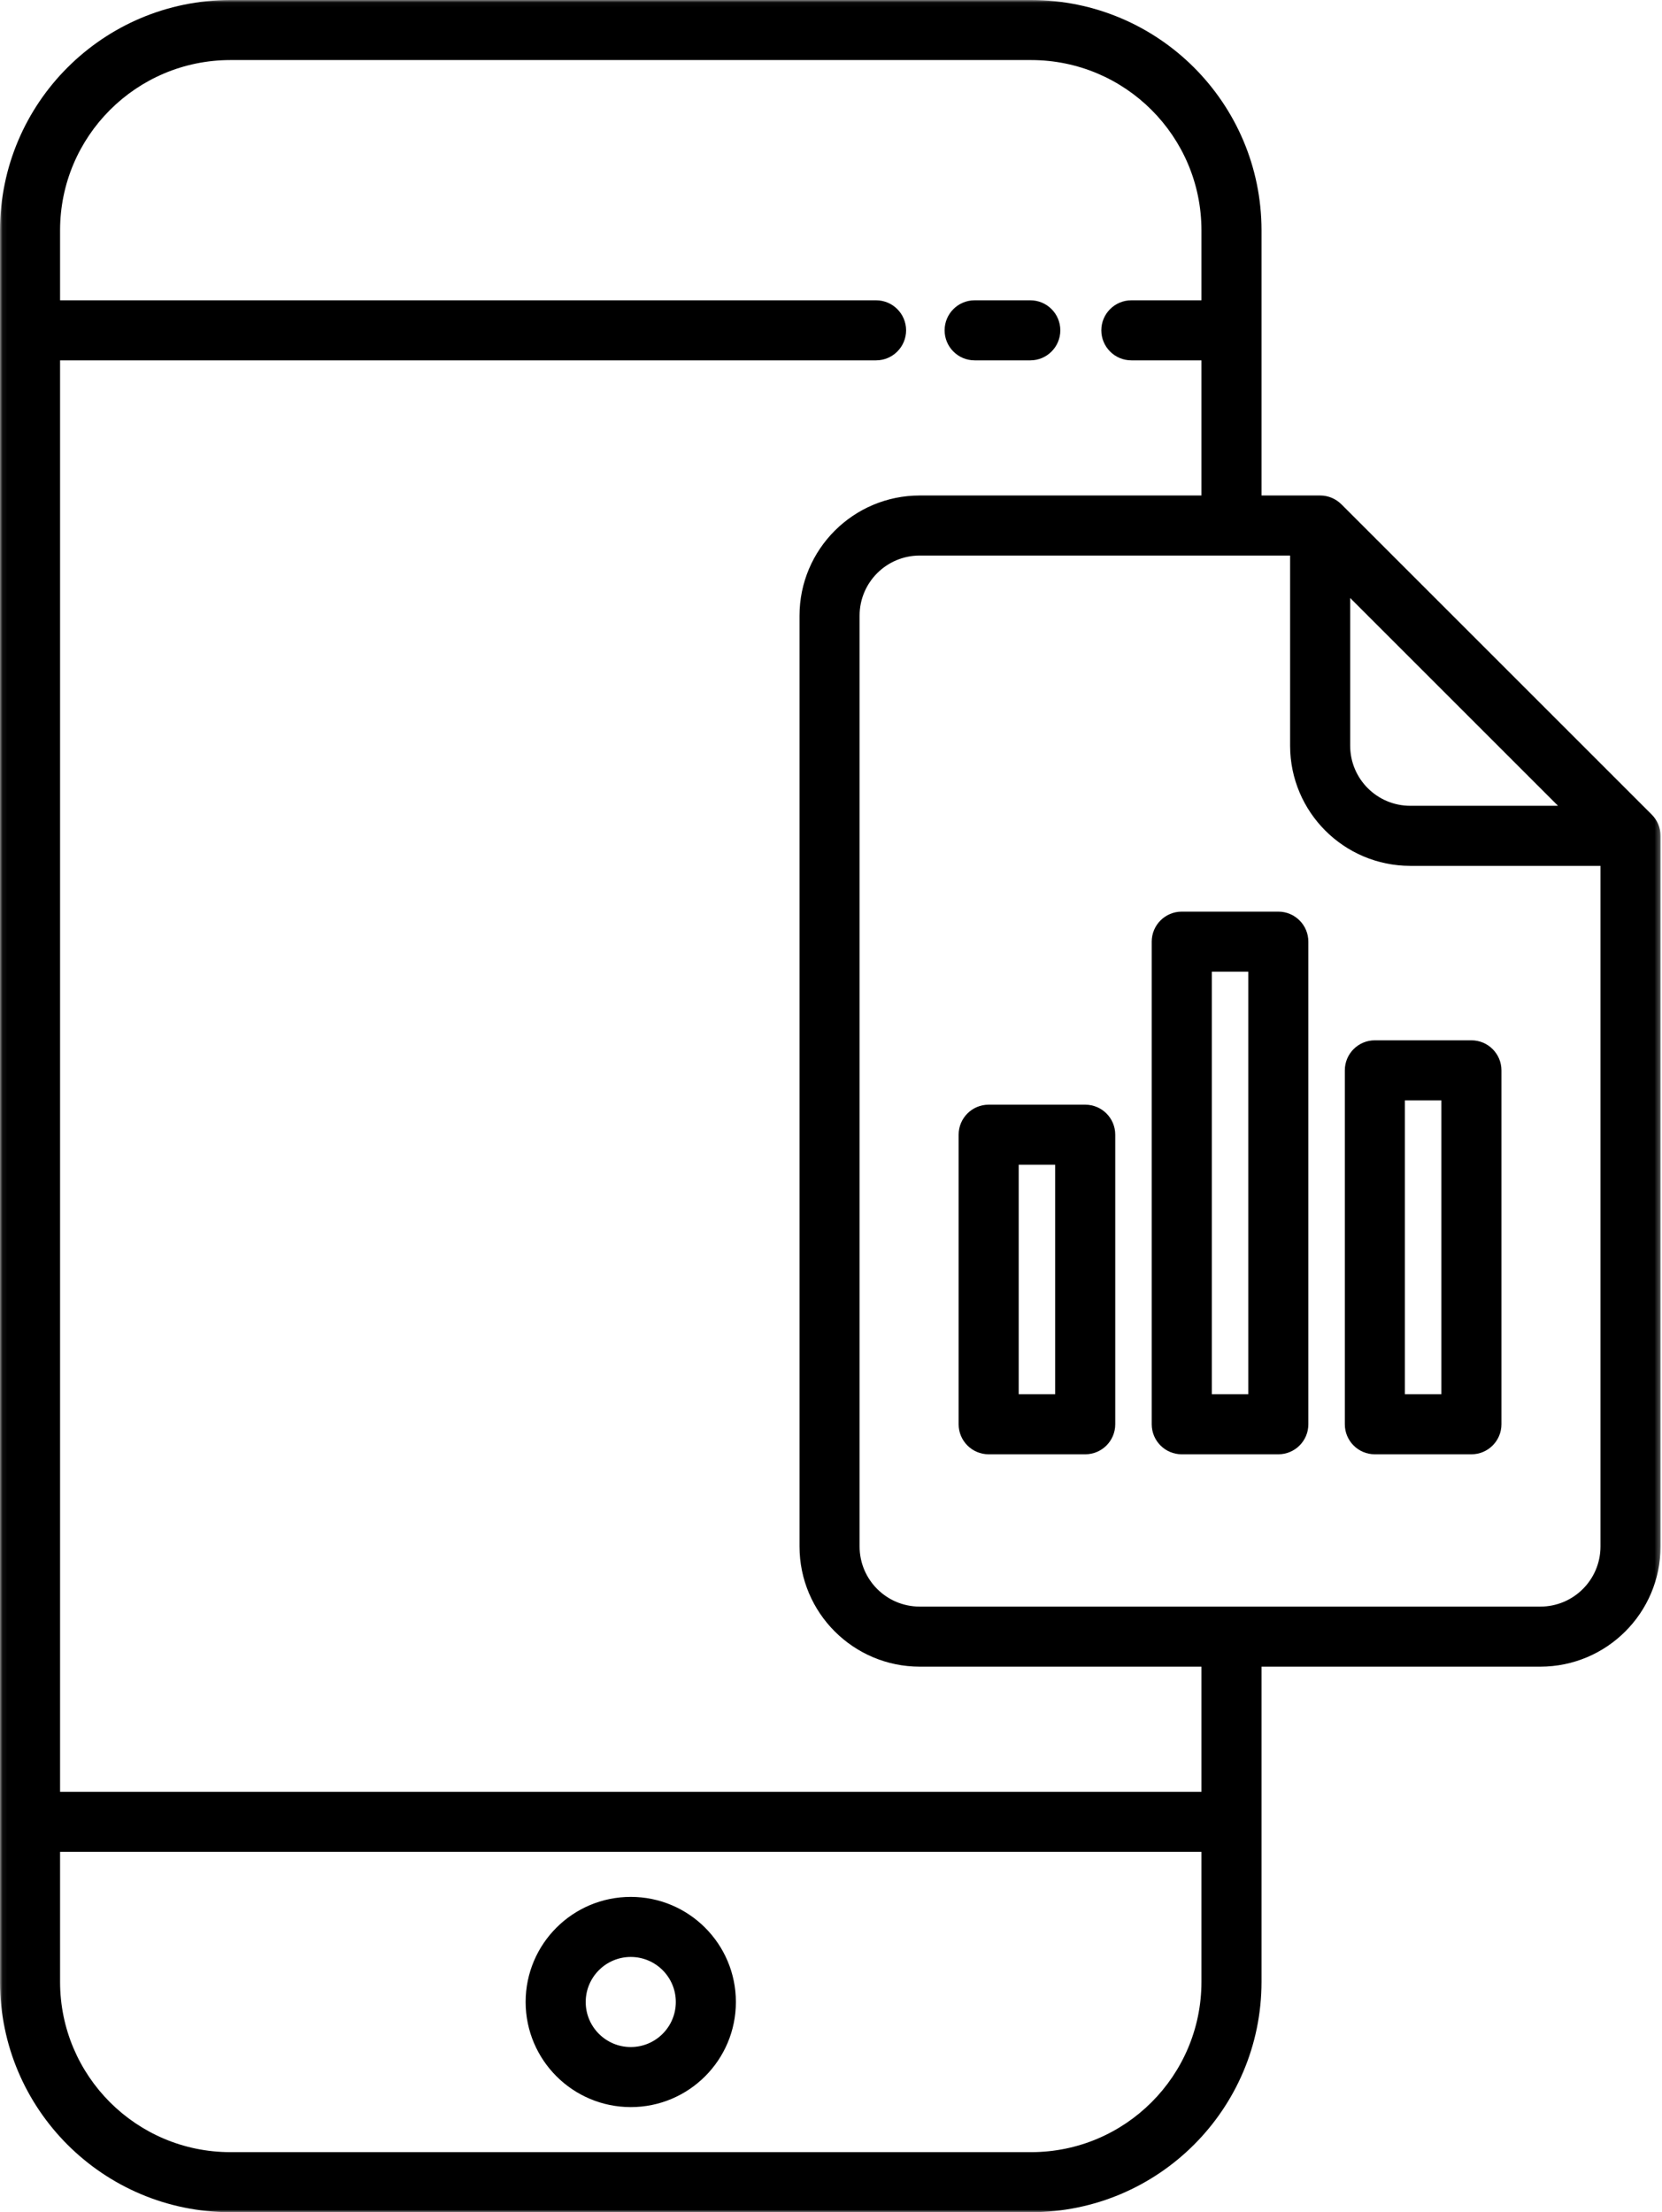 <?xml version="1.0" encoding="UTF-8"?>
<svg width="332px" height="442px" viewBox="0 0 332 442" version="1.1" xmlns="http://www.w3.org/2000/svg" xmlns:xlink="http://www.w3.org/1999/xlink">
    <!-- Generator: Sketch 54.1 (76490) - https://sketchapp.com -->
    <title>stats</title>
    <desc>Created with Sketch.</desc>
    <defs>
        <polygon id="path-1" points="0.06 0.04 331.711 0.04 331.711 442 0.06 442"></polygon>
    </defs>
    <g id="stats" stroke="none" stroke-width="1" fill="none" fill-rule="evenodd">
        <g id="Group-3">
            <mask id="mask-2" fill="white">
                <use xlink:href="#path-1"></use>
            </mask>
            <g id="Clip-2"></g>
            <path d="M46,442 L206,442 C231.395,441.973 251.973,421.395 252,396 L252,333 L307.711,333 C320.957,332.984 331.695,322.25 331.711,309 L331.711,167 C331.711,165.41 331.078,163.883 329.953,162.758 L267.953,100.758 C266.828,99.633 265.301,99 263.711,99 L252,99 L252,46 C251.973,20.605 231.395,0.027 206,0 L46,0 C20.605,0.027 0.027,20.605 0,46 L0,396 C0.027,421.395 20.605,441.973 46,442 Z M307.711,321 L183.711,321 C177.086,320.992 171.719,315.625 171.711,309 L171.711,123 C171.719,116.375 177.086,111.008 183.711,111 L257.711,111 L257.711,149 C257.727,162.25 268.461,172.984 281.711,173 L319.711,173 L319.711,309 C319.703,315.625 314.336,320.992 307.711,321 Z M269.711,119.484 L311.227,161 L281.711,161 C275.086,160.992 269.719,155.625 269.711,149 L269.711,119.484 Z M46,12 L206,12 C224.77,12.02 239.98,27.23 240,46 L240,60 L226,60 C222.688,60 220,62.688 220,66 C220,69.312 222.688,72 226,72 L240,72 L240,99 L183.711,99 C170.461,99.016 159.727,109.75 159.711,123 L159.711,309 C159.727,322.25 170.461,332.984 183.711,333 L240,333 L240,358 L12,358 L12,72 L175,72 C178.312,72 181,69.312 181,66 C181,62.688 178.312,60 175,60 L12,60 L12,46 C12.02,27.23 27.23,12.02 46,12 Z M12,370 L240,370 L240,396 C239.98,414.77 224.77,429.98 206,430 L46,430 C27.23,429.98 12.02,414.77 12,396 L12,370 Z" id="Fill-1" fill="#000000" mask="url(#mask-2)"></path>
        </g>
        <path d="M194.695,72 L205.809,72 C209.125,72 211.809,69.312 211.809,66 C211.809,62.688 209.125,60 205.809,60 L194.695,60 C191.379,60 188.695,62.688 188.695,66 C188.695,69.312 191.379,72 194.695,72 Z" id="Fill-4" fill="#000000"></path>
        <path d="M126,421 C137.598,421 147,411.598 147,400 C147,388.402 137.598,379 126,379 C114.402,379 105,388.402 105,400 C105.012,411.594 114.406,420.988 126,421 Z M126,391 C130.969,391 135,395.031 135,400 C135,404.969 130.969,409 126,409 C121.031,409 117,404.969 117,400 C117.008,395.031 121.031,391.008 126,391 Z" id="Fill-5" fill="#000000"></path>
        <path d="M255.355,182.145 L236.066,182.145 C232.754,182.145 230.066,184.828 230.066,188.145 L230.066,284.57 C230.066,287.883 232.754,290.57 236.066,290.57 L255.355,290.57 C258.668,290.57 261.355,287.883 261.355,284.57 L261.355,188.145 C261.355,184.828 258.668,182.145 255.355,182.145 Z M242.07,278.57 L249.355,278.57 L249.355,194.145 L242.07,194.145 L242.07,278.57 Z" id="Fill-6" fill="#000000"></path>
        <path d="M216.781,220.715 L197.496,220.715 C194.184,220.715 191.496,223.398 191.496,226.715 L191.496,284.57 C191.496,287.883 194.184,290.57 197.496,290.57 L216.781,290.57 C220.098,290.57 222.781,287.883 222.781,284.57 L222.781,226.715 C222.781,223.398 220.098,220.715 216.781,220.715 Z M203.496,278.57 L210.781,278.57 L210.781,232.715 L203.496,232.715 L203.496,278.57 Z" id="Fill-7" fill="#000000"></path>
        <path d="M293.926,207.855 L274.641,207.855 C271.324,207.855 268.641,210.543 268.641,213.855 L268.641,284.57 C268.641,287.883 271.324,290.57 274.641,290.57 L293.926,290.57 C297.238,290.57 299.926,287.883 299.926,284.57 L299.926,213.855 C299.926,210.543 297.238,207.855 293.926,207.855 Z M280.641,278.57 L287.926,278.57 L287.926,219.855 L280.641,219.855 L280.641,278.57 Z" id="Fill-8" fill="#000000"></path>
    </g>
</svg>